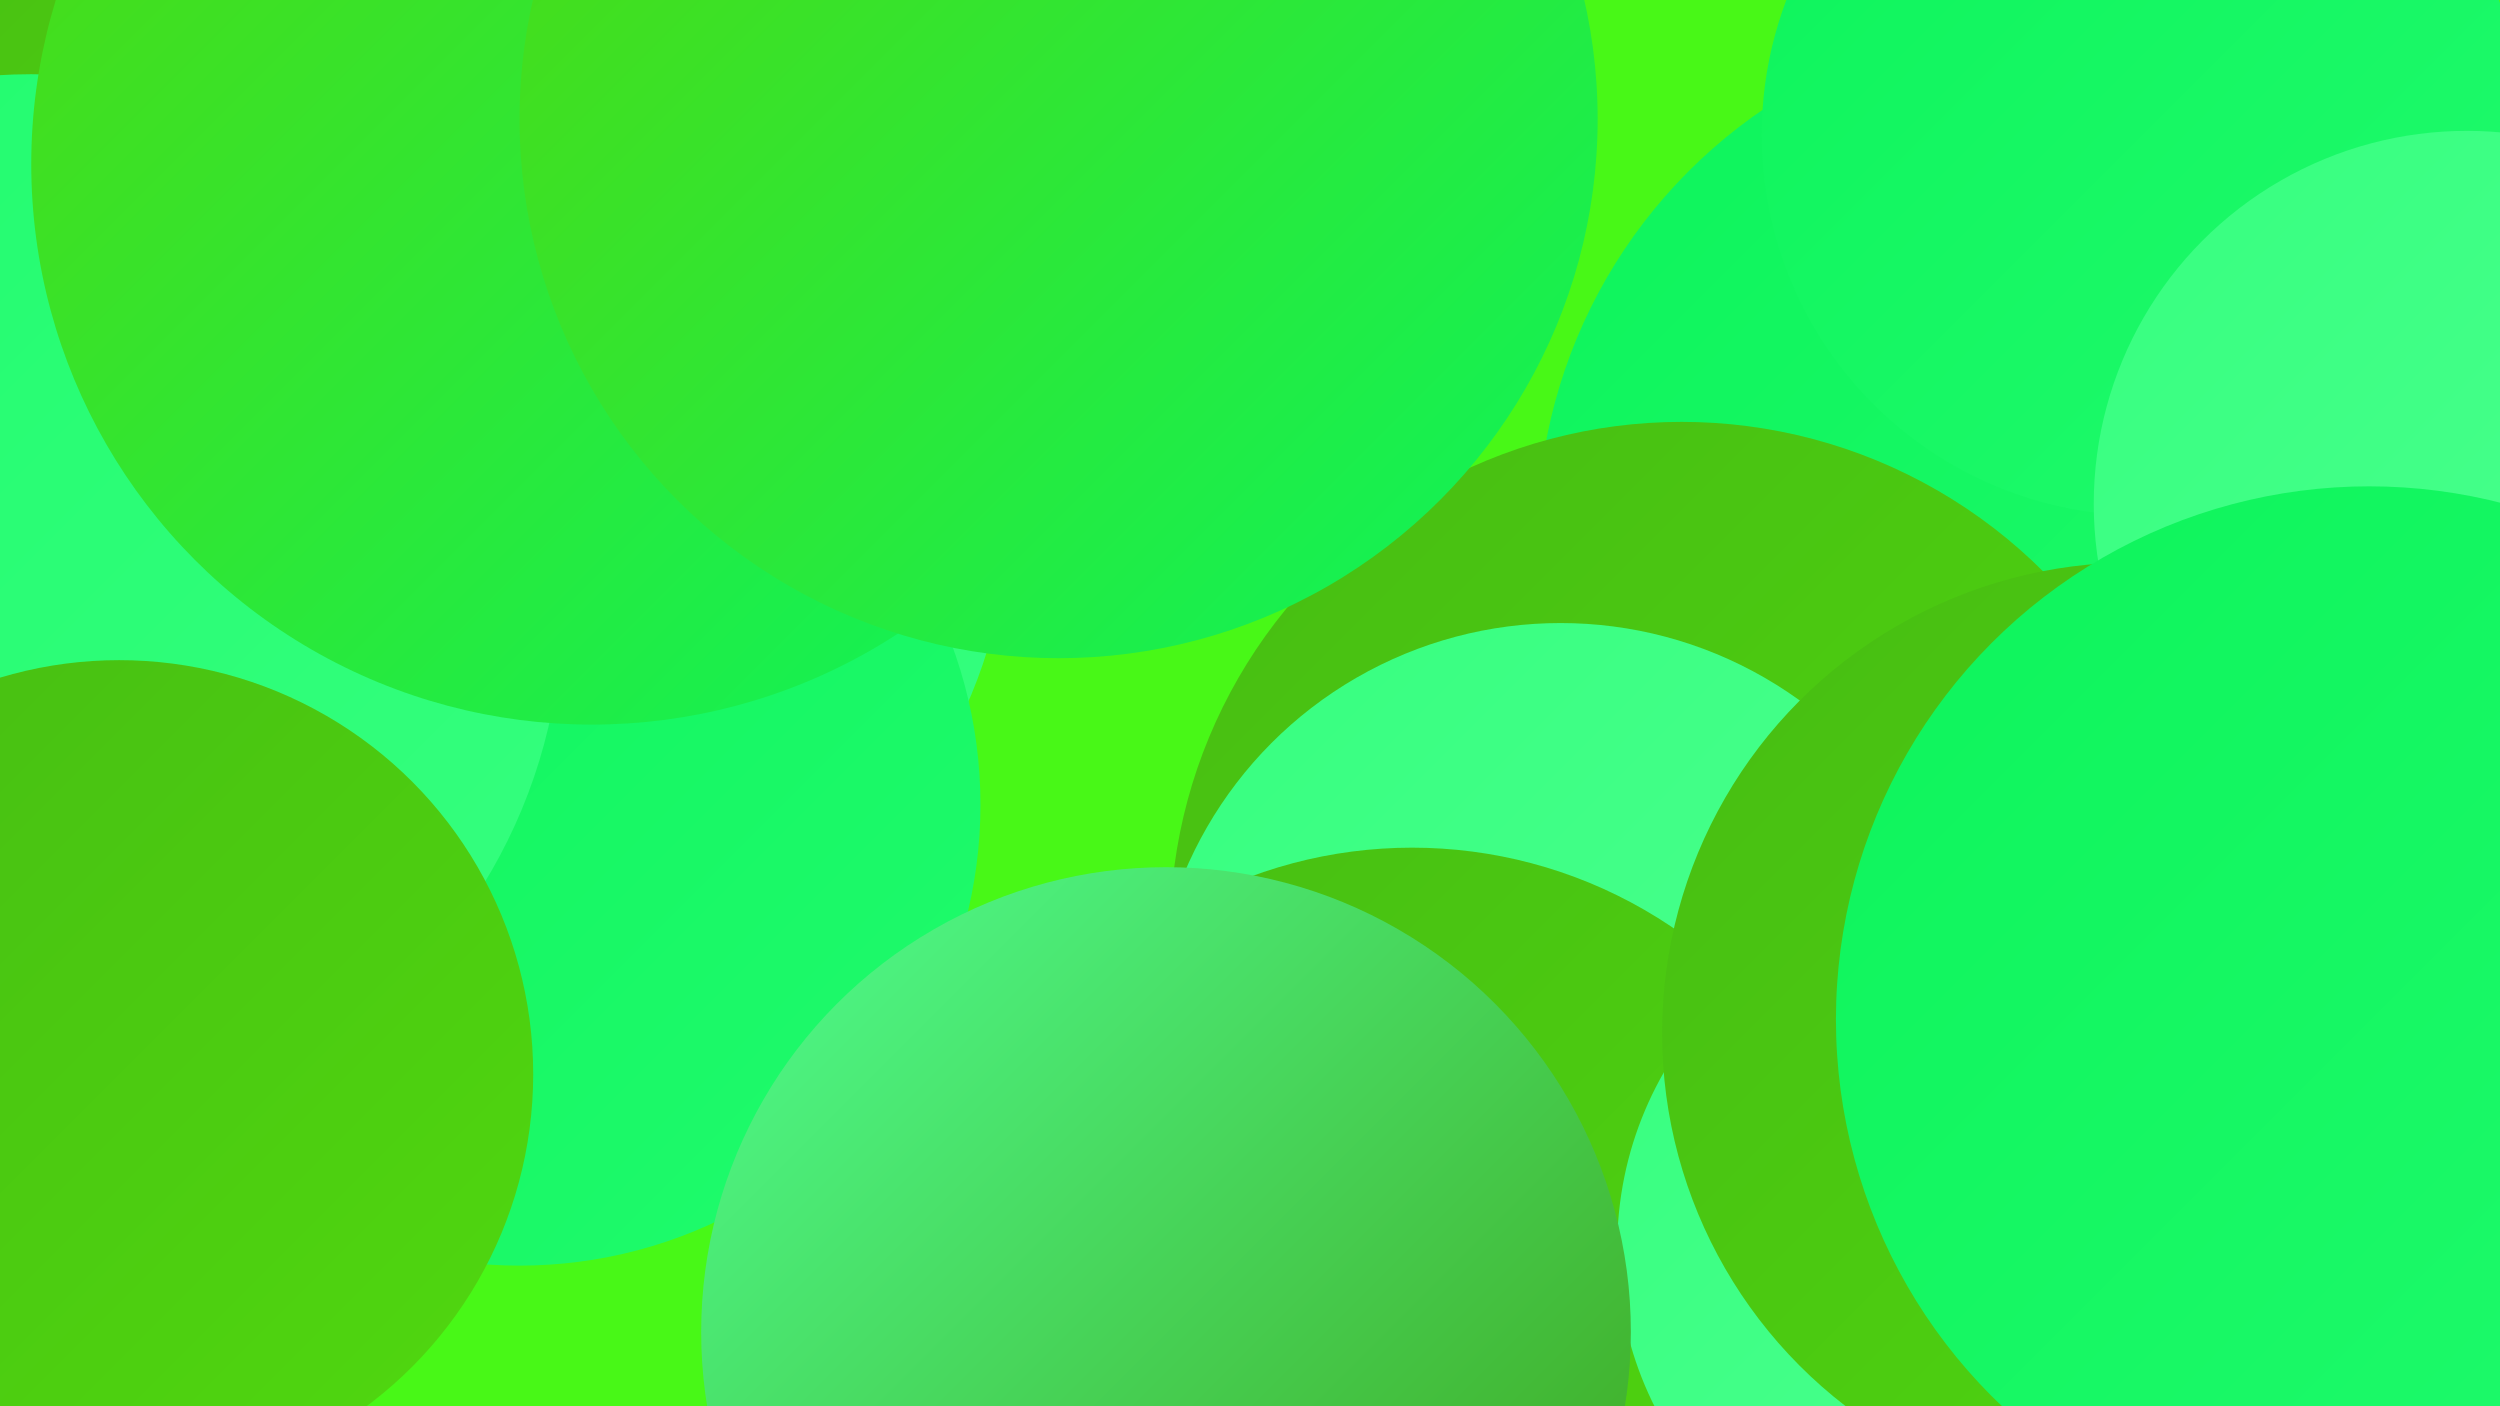 <?xml version="1.0" encoding="UTF-8"?><svg width="1280" height="720" xmlns="http://www.w3.org/2000/svg"><defs><linearGradient id="grad0" x1="0%" y1="0%" x2="100%" y2="100%"><stop offset="0%" style="stop-color:#3ea015;stop-opacity:1" /><stop offset="100%" style="stop-color:#47bc13;stop-opacity:1" /></linearGradient><linearGradient id="grad1" x1="0%" y1="0%" x2="100%" y2="100%"><stop offset="0%" style="stop-color:#47bc13;stop-opacity:1" /><stop offset="100%" style="stop-color:#50d90f;stop-opacity:1" /></linearGradient><linearGradient id="grad2" x1="0%" y1="0%" x2="100%" y2="100%"><stop offset="0%" style="stop-color:#50d90f;stop-opacity:1" /><stop offset="100%" style="stop-color:#0df45b;stop-opacity:1" /></linearGradient><linearGradient id="grad3" x1="0%" y1="0%" x2="100%" y2="100%"><stop offset="0%" style="stop-color:#0df45b;stop-opacity:1" /><stop offset="100%" style="stop-color:#20fb6d;stop-opacity:1" /></linearGradient><linearGradient id="grad4" x1="0%" y1="0%" x2="100%" y2="100%"><stop offset="0%" style="stop-color:#20fb6d;stop-opacity:1" /><stop offset="100%" style="stop-color:#36ff7f;stop-opacity:1" /></linearGradient><linearGradient id="grad5" x1="0%" y1="0%" x2="100%" y2="100%"><stop offset="0%" style="stop-color:#36ff7f;stop-opacity:1" /><stop offset="100%" style="stop-color:#4fff91;stop-opacity:1" /></linearGradient><linearGradient id="grad6" x1="0%" y1="0%" x2="100%" y2="100%"><stop offset="0%" style="stop-color:#4fff91;stop-opacity:1" /><stop offset="100%" style="stop-color:#3ea015;stop-opacity:1" /></linearGradient></defs><rect width="1280" height="720" fill="#48f817" /><circle cx="346" cy="132" r="238" fill="url(#grad0)" /><circle cx="1052" cy="275" r="265" fill="url(#grad3)" /><circle cx="260" cy="257" r="257" fill="url(#grad4)" /><circle cx="861" cy="478" r="262" fill="url(#grad1)" /><circle cx="799" cy="528" r="209" fill="url(#grad5)" /><circle cx="1113" cy="492" r="186" fill="url(#grad3)" /><circle cx="847" cy="708" r="212" fill="url(#grad0)" /><circle cx="723" cy="672" r="238" fill="url(#grad1)" /><circle cx="1009" cy="639" r="181" fill="url(#grad5)" /><circle cx="162" cy="10" r="184" fill="url(#grad1)" /><circle cx="266" cy="412" r="236" fill="url(#grad3)" /><circle cx="1097" cy="69" r="195" fill="url(#grad3)" /><circle cx="16" cy="310" r="272" fill="url(#grad4)" /><circle cx="303" cy="84" r="287" fill="url(#grad2)" /><circle cx="61" cy="550" r="212" fill="url(#grad1)" /><circle cx="597" cy="682" r="238" fill="url(#grad6)" /><circle cx="542" cy="61" r="276" fill="url(#grad2)" /><circle cx="1092" cy="529" r="241" fill="url(#grad1)" /><circle cx="1263" cy="258" r="191" fill="url(#grad5)" /><circle cx="1213" cy="522" r="273" fill="url(#grad3)" /></svg>